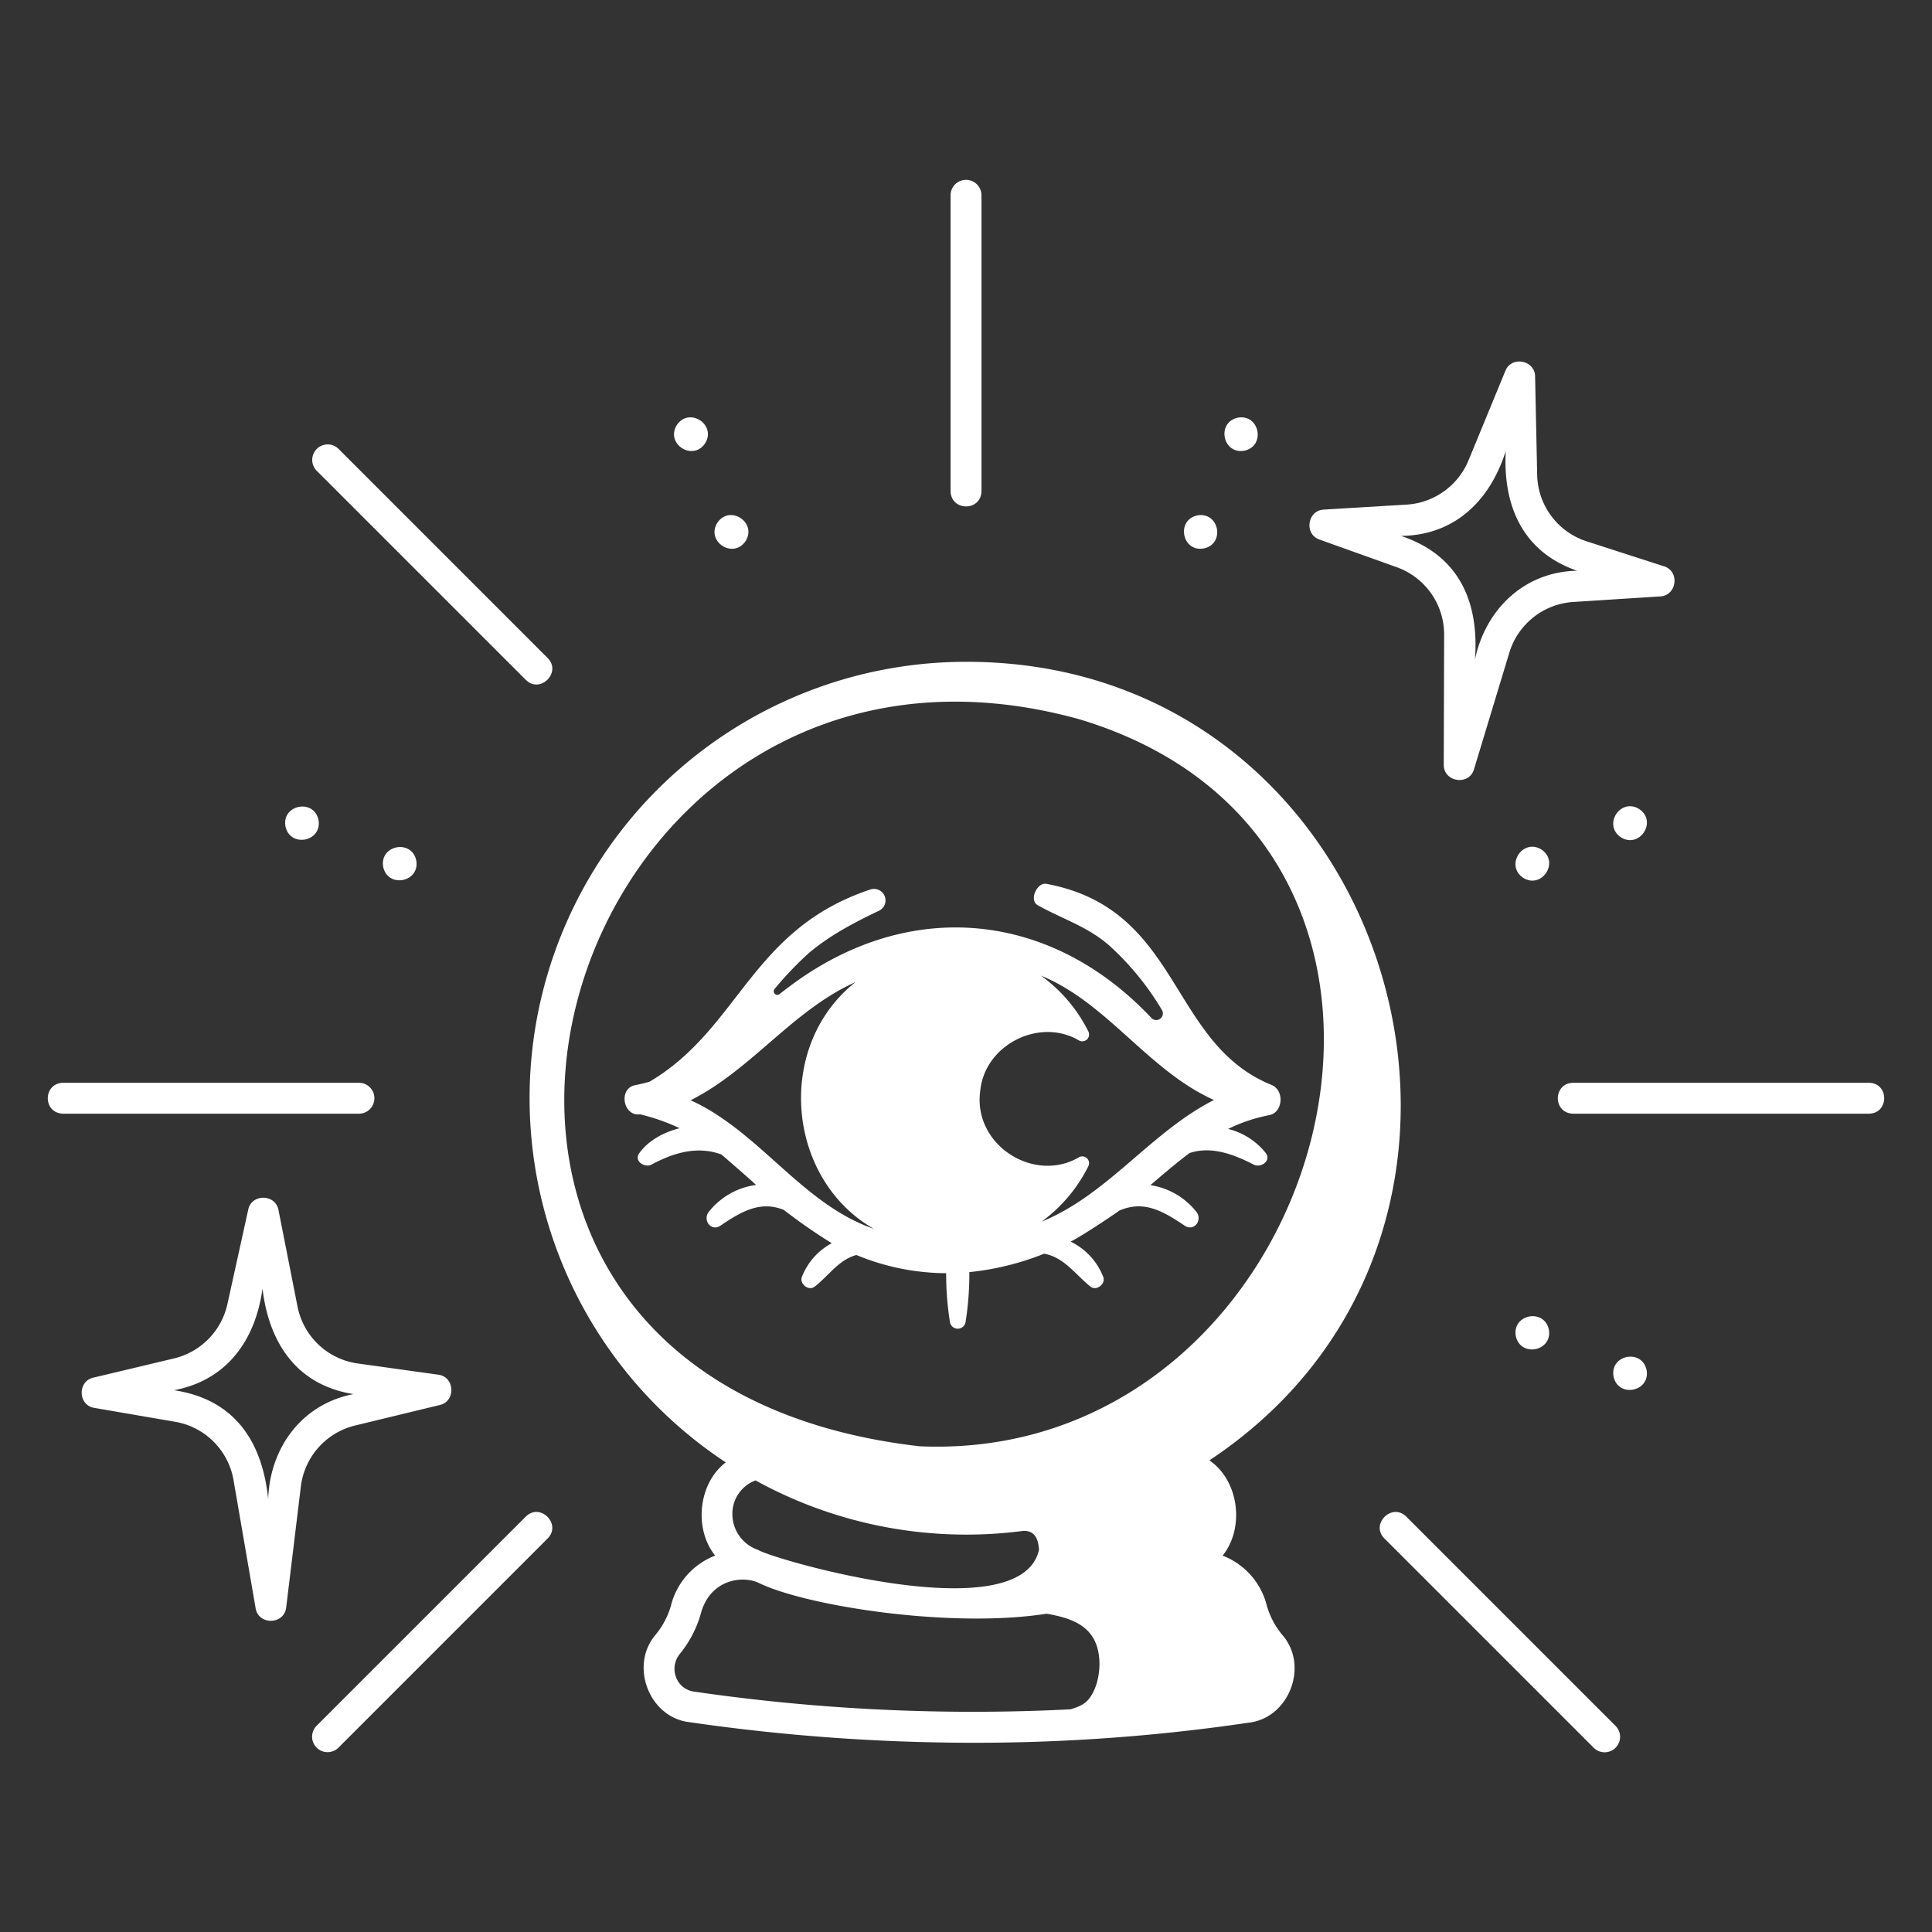 <svg xmlns="http://www.w3.org/2000/svg" version="1.1" xmlns:xlink="http://www.w3.org/1999/xlink" xmlns:svgjs="http://svgjs.com/svgjs" width="512" height="512" x="0" y="0" viewBox="0 0 500 500" style="enable-background:new 0 0 512 512" xml:space="preserve"><rect x="0" y="0" width="500" height="500" fill="#333333" stroke="none"/><g><path d="M187.831 378.463c-7.1 5.4-8.332 17.178-2.747 24.127a18.706 18.706 0 0 0-11.457 13.01 20.967 20.967 0 0 1-4 7.517c-6.774 7.984-1.594 21.433 8.868 22.591a514.461 514.461 0 0 0 73.43 5.32 485.878 485.878 0 0 0 71.253-5.2c10.409-1.193 15.6-14.655 8.78-22.593a21.082 21.082 0 0 1-4.09-7.63 18.7 18.7 0 0 0-11.457-13.007c5.791-7.209 4.228-19.432-3.421-24.661 91.333-60.56 48.183-206.823-62.99-206.66a112.913 112.913 0 0 0-62.173 207.186zm94.157 60.99c-1.3 1.758-3.1 2.355-4.954 2.919a501.086 501.086 0 0 1-97.4-4.583 5.765 5.765 0 0 1-4.642-3.649 6.058 6.058 0 0 1 .906-6.059 28.86 28.86 0 0 0 5.461-10.437c2.232-8.447 10-9.98 14.636-8.163 12.141 6.132 50.114 12.053 74.873 8.142 6.824 1.195 12.845 3.338 13.6 11.445.319 3.38-.417 7.587-2.48 10.385zm-92.447-47.488a9.193 9.193 0 0 1 5.987-8.835 113.14 113.14 0 0 0 69.337 13.058c3.218-.094 3.869 2.566 4.03 4.889-4.71 21.2-69.271 2.348-72.71.026a9.763 9.763 0 0 1-6.644-9.138zm89.689-205.85c109.606 32.81 64.811 192.79-41.221 188.183-155.567-17.83-94.75-225.735 41.221-188.183zM254.006 127.105V50.542a4 4 0 0 0-8 0v76.563c.125 5.252 7.863 5.295 8 0zM407.122 280.222c-5.257.127-5.29 7.863 0 8h76.565c5.233-.083 5.277-7.909 0-8zM16.327 288.222h76.564a4 4 0 1 0 0-8H16.327c-5.252.125-5.295 7.862 0 8zM81.942 452.286a4 4 0 0 0 5.657 0l54.138-54.139c3.667-3.691-1.926-9.354-5.657-5.656L81.942 446.63a4 4 0 0 0 0 5.656zM358.276 398.148l54.139 54.138a4 4 0 1 0 5.657-5.656l-54.139-54.139c-3.691-3.665-9.356 1.925-5.657 5.657zM141.737 170.3 87.6 116.157a4 4 0 0 0-5.657 5.656l54.138 54.139c3.697 3.671 9.35-1.93 5.656-5.652zM182.444 114.788c3.1-4.814-3.982-9.544-7.242-4.838-3.102 4.813 3.982 9.543 7.242 4.838zM192.922 140.083c3.1-4.813-3.982-9.543-7.242-4.838-3.099 4.814 3.981 9.543 7.242 4.838zM419.44 216.659c4.814 3.1 9.544-3.982 4.839-7.242-4.814-3.099-9.544 3.983-4.839 7.242zM398.983 219.9c-4.813-3.1-9.543 3.981-4.838 7.241 4.814 3.094 9.543-3.986 4.838-7.241zM322.04 116.64c5.595-1.213 3.933-9.564-1.7-8.542-5.594 1.212-3.932 9.563 1.7 8.542zM311.562 141.935c5.595-1.212 3.934-9.563-1.7-8.542-5.594 1.213-3.932 9.564 1.7 8.542zM426.131 354.556c-1.213-5.595-9.564-3.933-8.542 1.7 1.211 5.594 9.563 3.932 8.542-1.7zM400.835 344.078c-1.212-5.595-9.564-3.933-8.542 1.7 1.213 5.594 9.564 3.932 8.542-1.7zM73.883 213.887c1.212 5.595 9.563 3.934 8.542-1.7-1.213-5.594-9.564-3.932-8.542 1.7zM99.178 224.365c1.213 5.595 9.564 3.933 8.542-1.7-1.212-5.594-9.563-3.932-8.542 1.7zM24.415 364.363l20.945 3.6a18.5 18.5 0 0 1 15.071 15.057l5.722 33.18c.722 4.447 7.409 4.316 7.913-.2l3.8-31.344a18.548 18.548 0 0 1 13.989-15.726l21.953-5.312c4.2-.956 3.928-7.31-.388-7.85l-20.845-2.905A18.474 18.474 0 0 1 77 338.148l-4.93-25c-.758-4.159-6.964-4.271-7.831-.087l-5.4 24.5a18.566 18.566 0 0 1-13.756 13.989l-20.919 4.98c-4.148.927-3.985 7.17.251 7.833zm43.517-30.871c1.688 14.047 8.84 24.963 23.549 27.3-13.365 2.572-21.632 13.882-22.078 27.179-1.509-14.982-8.75-25.839-24.373-28.183 13.736-2.583 21.094-13.019 22.902-26.296zM430.638 146.556l-20.029-6.464a18.478 18.478 0 0 1-12.791-17.185l-.535-25.476c-.028-4.229-6.121-5.41-7.7-1.439l-9.552 23.2a18.567 18.567 0 0 1-15.966 11.4l-21.465 1.289c-4.247.2-5.165 6.374-1.107 7.759l20.007 7.16a18.5 18.5 0 0 1 12.242 17.439l-.1 33.67c-.057 4.5 6.551 5.531 7.828 1.171l9.156-30.216a18.549 18.549 0 0 1 16.5-13.073l22.541-1.438c4.303-.214 5.133-6.52.971-7.797zm-48.915 24.108c1.1-15.017-4.154-26.962-19.137-31.97 13.976-.169 23.027-9.175 27.1-21.94-.765 14.127 4.393 26.114 18.477 30.955-13.606.224-23.703 9.936-26.44 22.955z" fill="#ffffff" data-original="#000000"></path><path d="M186.68 298.77c.288.228 6.332 5.426 8.99 7.89a18.747 18.747 0 0 0-12.227 6.955c-1.6 1.993.371 5.07 2.85 3.694 5.113-3.454 10.244-6.752 16.569-4.178a142.521 142.521 0 0 0 12.392 8.612 16.719 16.719 0 0 0-7.737 8.768c-.632 1.737 1.725 3.656 3.265 2.51 3.6-2.731 6.24-7 10.856-8.225a61.264 61.264 0 0 0 23.226 4.706 79.528 79.528 0 0 0 .983 12.667 2.049 2.049 0 0 0 4.037 0 79.922 79.922 0 0 0 .981-12.948 70.839 70.839 0 0 0 19.344-4.761c5.209.893 8.2 5.521 12.065 8.563 1.531 1.139 3.9-.761 3.265-2.51a17.01 17.01 0 0 0-8.461-9.179c3.879-2 12.131-7.663 12.639-8.052 6.6-2.838 11.662.443 17.046 4.029 2.461 1.366 4.468-1.685 2.85-3.694a18.729 18.729 0 0 0-11.895-6.9c3.352-2.859 6.665-5.713 10.128-8.306 5.727-1.907 11.6.408 16.729 3.046 1.771.778 4.472-1.013 3.025-3.026a17.859 17.859 0 0 0-9.757-6.259 42.1 42.1 0 0 1 10.676-3.584c3.55-.73 3.953-6.472.491-7.832-26.66-10.9-23.237-45.525-58.227-52.024-2.348-.46-4.569 4.225-2.212 5.545 6.38 3.574 12.8 5.451 18.478 10.4a72.388 72.388 0 0 1 13.651 16.7 1.718 1.718 0 0 1-2.632 2.156c-26.1-27.8-62.652-31.326-93.34-8.543a137.4 137.4 0 0 0-2.982 2.275.929.929 0 0 1-1.283-1.331 88.117 88.117 0 0 1 9.037-9.434c5.433-4.526 11.624-7.781 17.982-10.8a2.973 2.973 0 0 0-2.228-5.5c-31.02 10.31-33.8 35.964-57.153 49.745a40.425 40.425 0 0 1-3.718.894c-4.376.838-3.193 8.128 1.269 7.545a52.653 52.653 0 0 1 10.233 3.6c-4.261 1.058-8.151 3.273-10.433 6.445-1.445 2.009 1.254 3.8 3.025 3.025 5.745-3.076 11.861-4.987 18.203-2.684zm67-16.364c1.071-11.979 15.311-19.178 25.531-13.153a1.759 1.759 0 0 0 2.461-2.3A39.47 39.47 0 0 0 269.4 252.5c17.125 6.973 27.737 24.544 44.767 32.18-16.391 8.326-27.446 24.507-44.628 31.491a39.466 39.466 0 0 0 12.122-14.353 1.755 1.755 0 0 0-2.38-2.345c-11.706 6.9-27.481-3.201-25.606-17.067zm-32.28-28.234c-20.912 16.556-17.9 50.908 4.736 63.841-18.518-6.348-29.585-25.182-47.4-33.268C194.531 276.8 205.2 261.4 221.4 254.172z" fill="#ffffff" data-original="#000000"></path></g></svg>